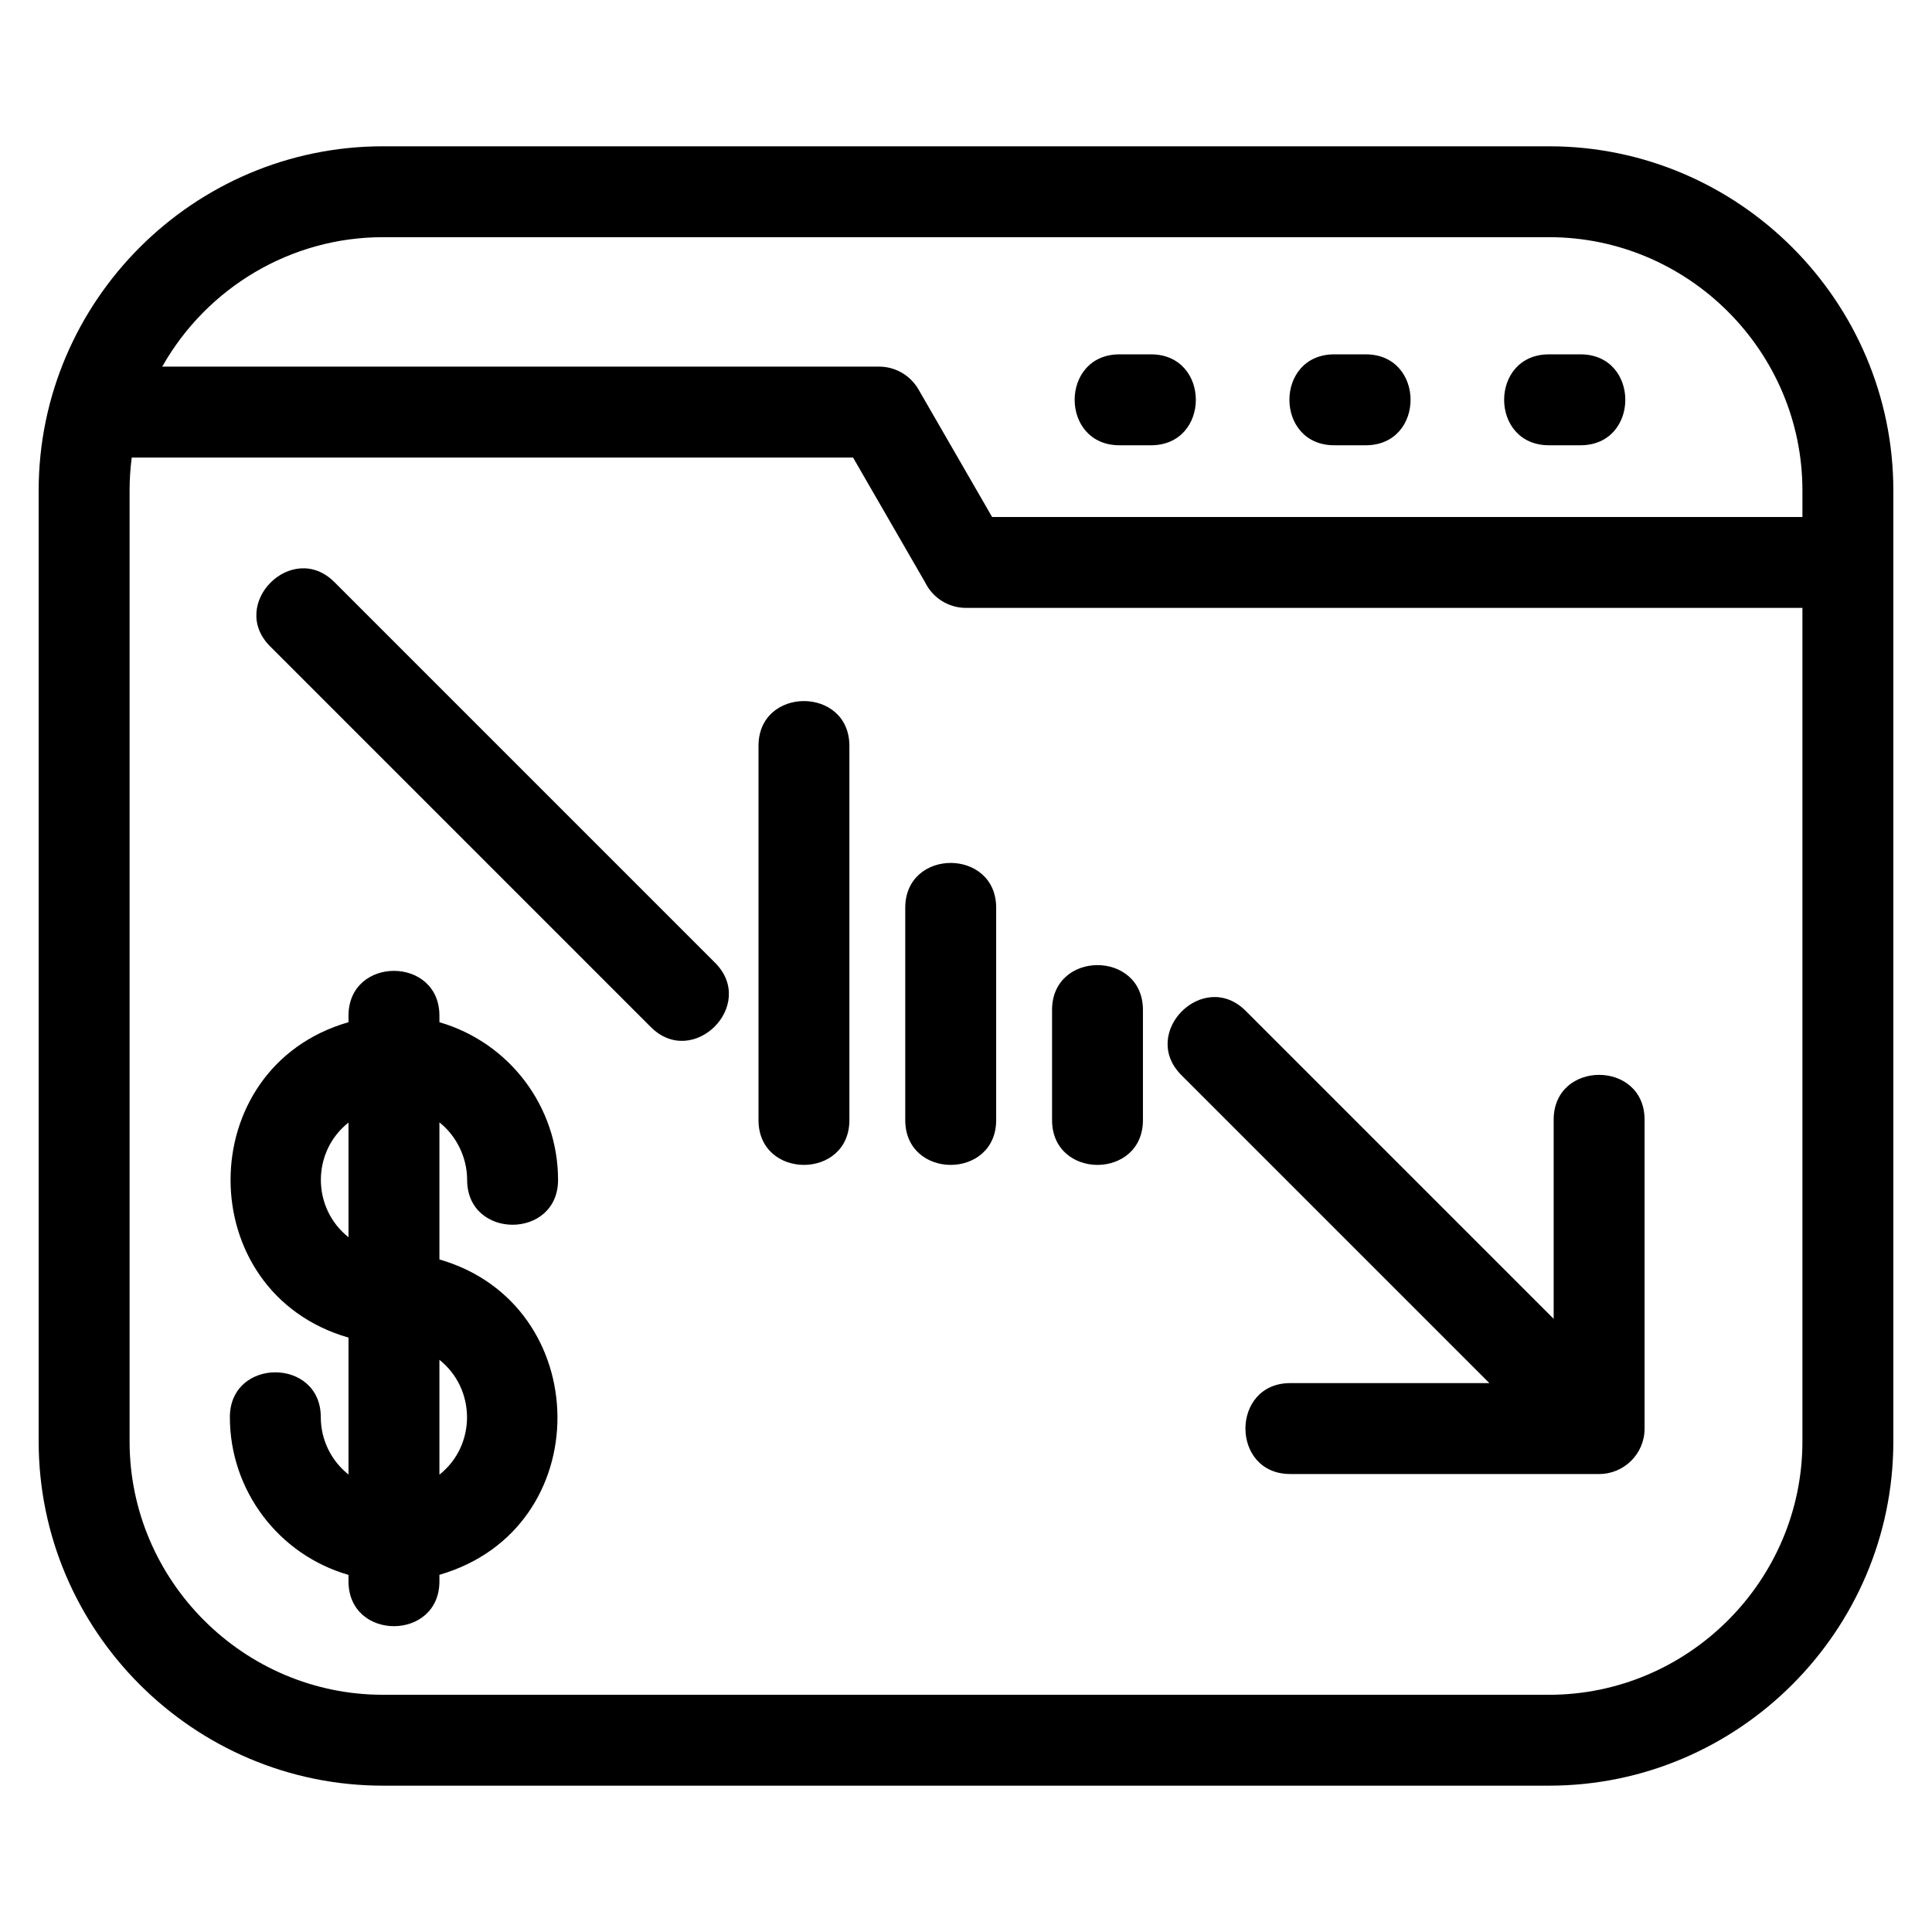 <?xml version="1.0" encoding="UTF-8"?>
<!-- Uploaded to: ICON Repo, www.iconrepo.com, Generator: ICON Repo Mixer Tools -->
<svg fill="#000000" width="800px" height="800px" version="1.1" viewBox="144 144 512 512" xmlns="http://www.w3.org/2000/svg">
 <path d="m245.47 182.77h309.06c50.191 0 91.223 41.023 91.223 91.215v252.02c0 50.191-41.027 91.215-91.223 91.215h-309.06c-50.191 0-91.223-41.023-91.223-91.215v-252.02c0-50.191 41.027-91.215 91.223-91.215zm201.42 258.06c0 15.84-24.086 15.84-24.086 0v-29.18c0-15.848 24.086-15.848 24.086 0zm-38.895 0c0 15.84-24.094 15.84-24.094 0v-56.258c0-15.848 24.094-15.848 24.094 0zm-38.898 0c0 15.84-24.086 15.84-24.086 0v-99.16c0-15.84 24.086-15.84 24.086 0zm-132.74-27.656c0-15.848 24.094-15.848 24.094 0v1.727c18.5 5.363 31.438 22.332 31.438 41.785 0 15.848-24.094 15.848-24.094 0 0-5.875-2.773-11.617-7.344-15.246v36.328c41.289 11.883 42.125 71.375 0 83.574v1.727c0 15.848-24.094 15.848-24.094 0v-1.707c-18.57-5.348-31.438-22.398-31.438-41.801 0-15.84 24.094-15.84 24.094 0 0 5.945 2.703 11.516 7.344 15.203v-36.285c-41.676-11.992-41.672-71.59 0-83.586zm24.094 91.191v30.438c9.793-7.766 9.711-22.719 0-30.438zm-24.094-32.484v-30.395c-9.77 7.754-9.758 22.637 0 30.395zm319.38-31.145c0-15.848 24.094-15.848 24.094 0v81.852c0 6.648-5.398 12.043-12.043 12.043h-81.855c-15.84 0-15.84-24.094 0-24.094h52.77l-81.617-81.613c-11.203-11.203 5.832-28.242 17.035-17.035l81.617 81.617zm-340.14-125.43c-11.203-11.203 5.832-28.242 17.035-17.035l100.87 100.87c11.203 11.203-5.832 28.242-17.035 17.035zm406.06-10.207h-221.66c-4.762 0-8.879-2.766-10.836-6.777l-19.09-33.066h-191.16c-0.375 2.863-0.57 5.777-0.57 8.73v252.02c0 36.895 30.234 67.129 67.129 67.129h309.06c36.895 0 67.129-30.234 67.129-67.129v-220.9zm-434.67-63.938h190.01c4.297 0.008 8.246 2.309 10.402 6.023l19.523 33.824h214.74v-7.023c0-36.895-30.234-67.129-67.129-67.129h-309.06c-24.312 0-46.586 13.27-58.48 34.305zm367.51 20.84c-15.848 0-15.848-24.094 0-24.094h8.344c15.848 0 15.848 24.094 0 24.094zm-56.91 0c-15.84 0-15.84-24.094 0-24.094h8.348c15.84 0 15.84 24.094 0 24.094zm-56.906 0c-15.848 0-15.848-24.094 0-24.094h8.344c15.848 0 15.848 24.094 0 24.094z"/>
</svg>